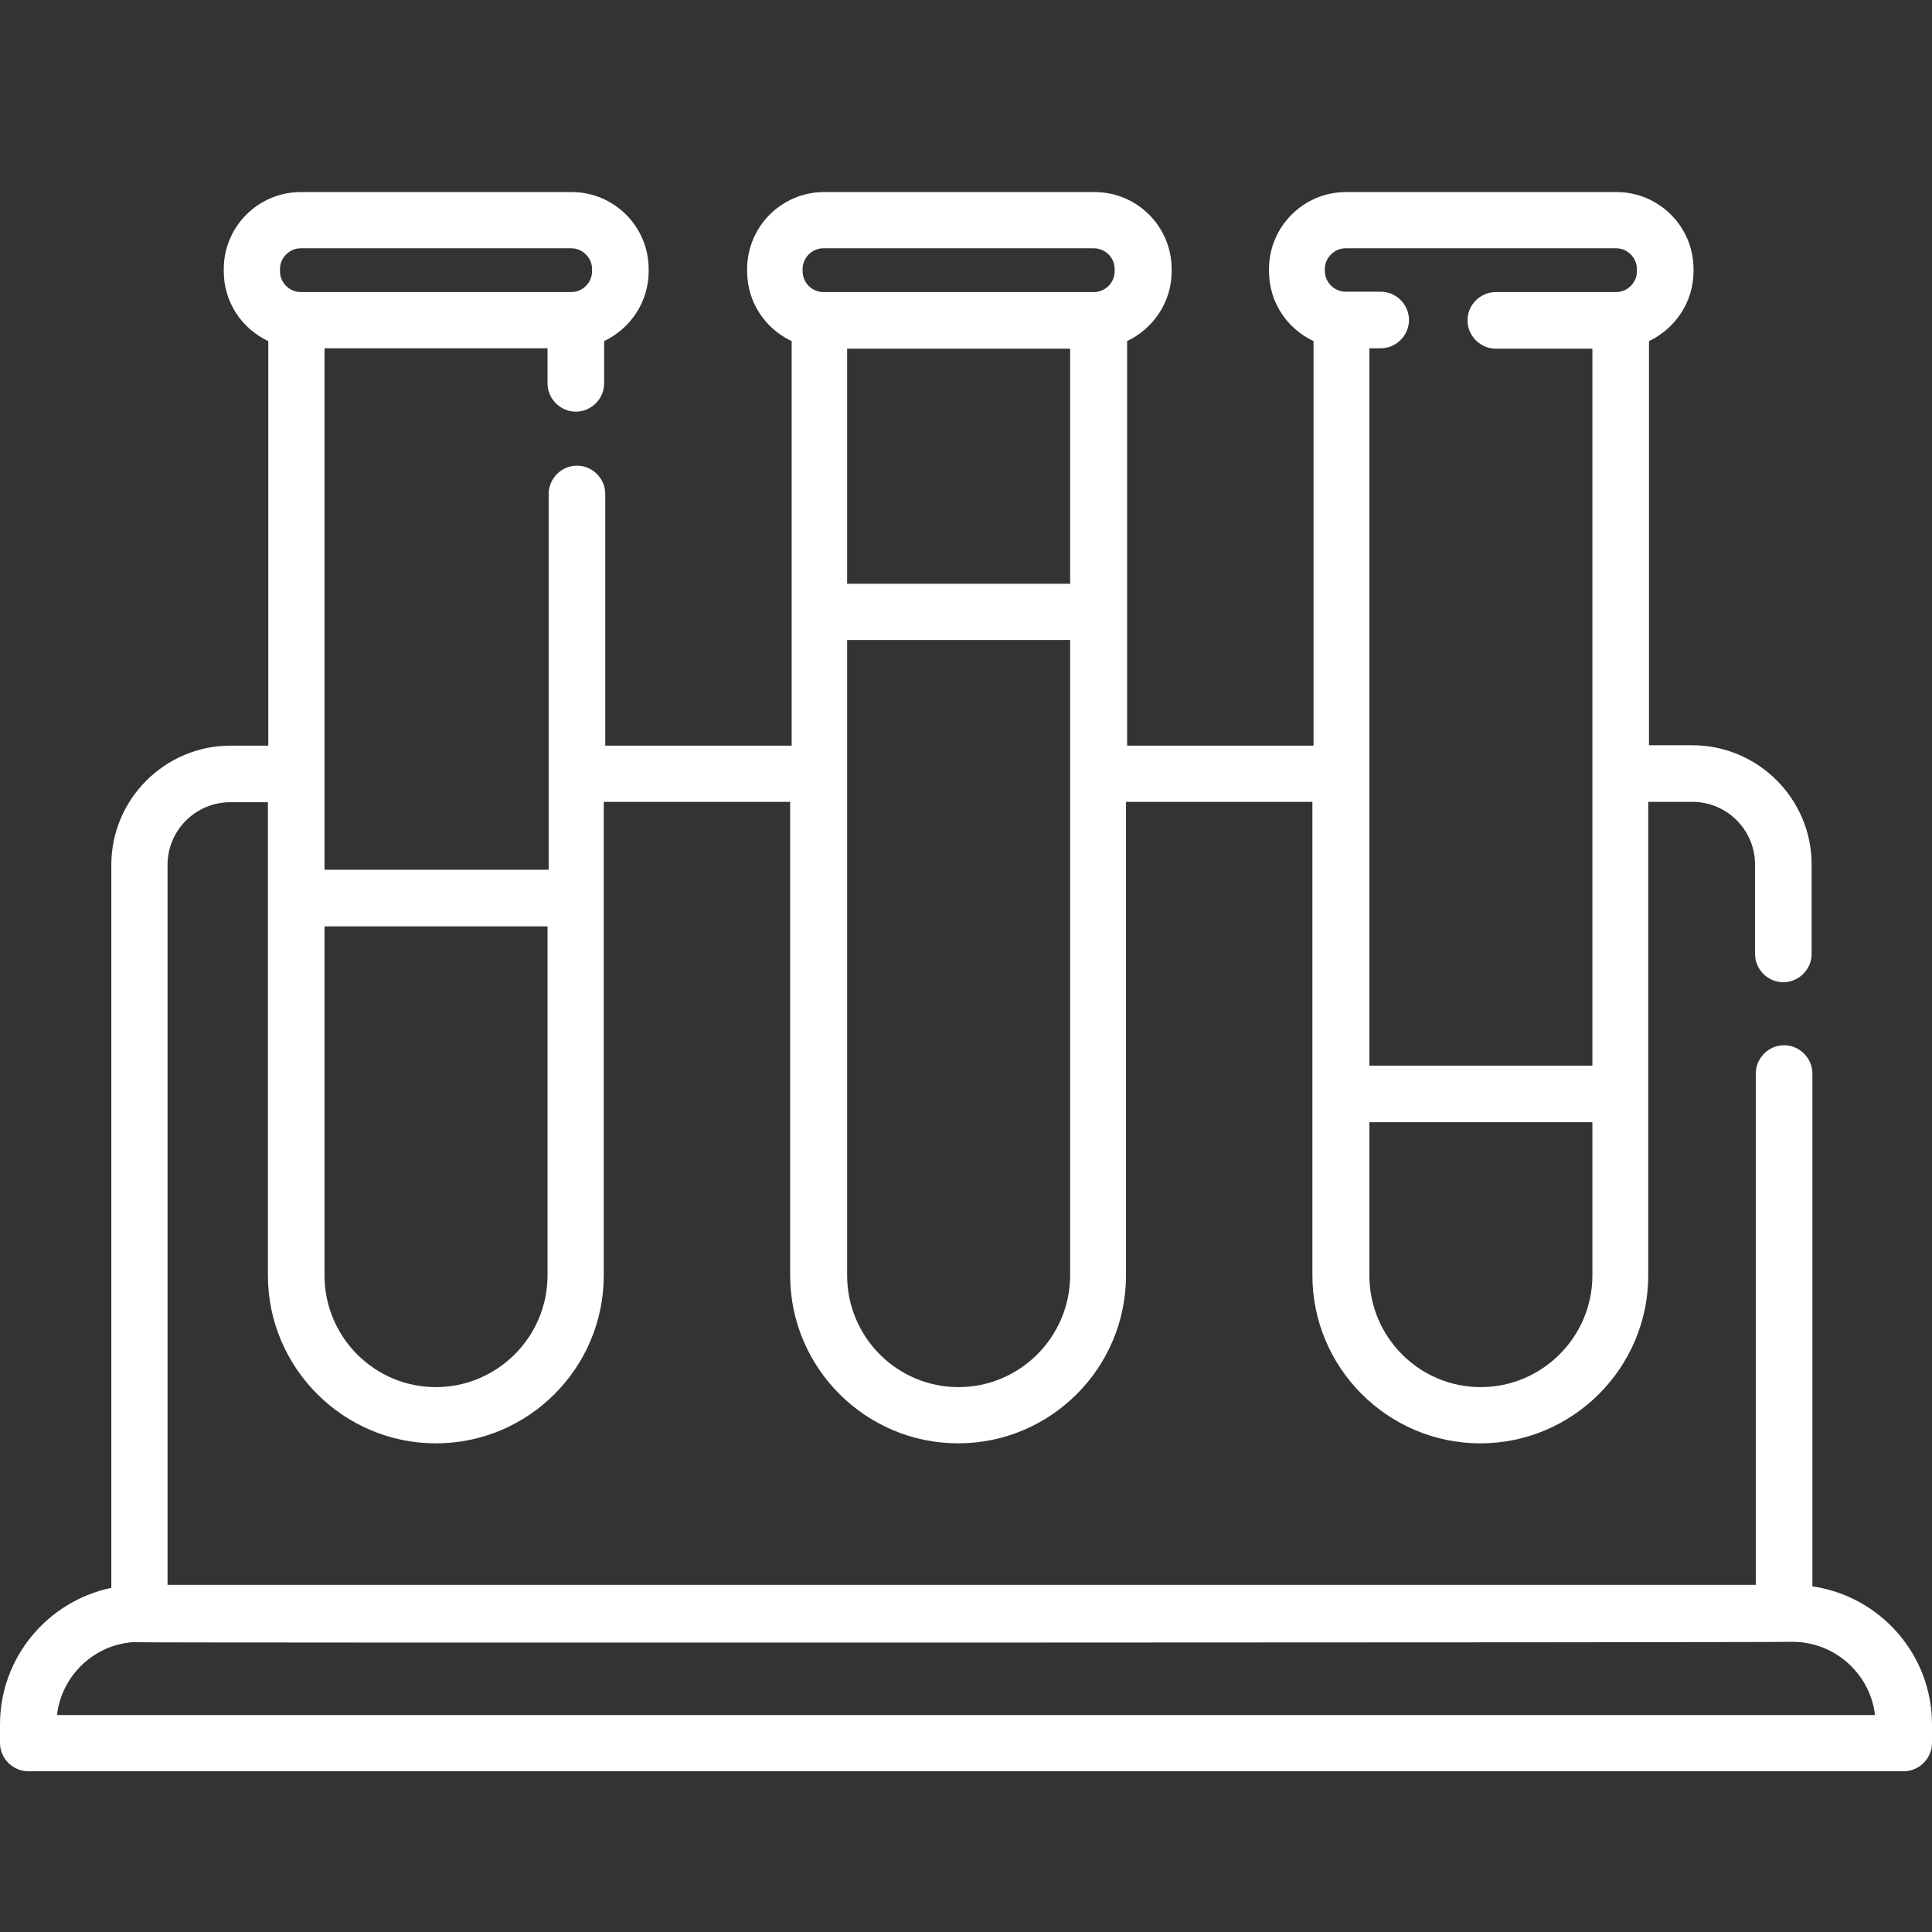 <?xml version="1.0" encoding="UTF-8"?>
<!-- Generator: Adobe Illustrator 26.0.3, SVG Export Plug-In . SVG Version: 6.00 Build 0)  -->
<svg xmlns="http://www.w3.org/2000/svg" xmlns:xlink="http://www.w3.org/1999/xlink" version="1.1" id="Capa_1" x="0px" y="0px" viewBox="0 0 512 512" style="enable-background:new 0 0 512 512;" xml:space="preserve">
<rect x="0" y="0" width="512" height="512" fill="#333333" stroke="none"/>
<style type="text/css">
	.st0{fill:#FFFFFF;}
</style>
<g>
	<g>
		<path class="st0" d="M480.3,420.4V284.5c0-4.1-3.4-7.5-7.5-7.5s-7.5,3.4-7.5,7.5V420H44.4V229.2c0-9.2,7.5-16.6,16.6-16.6h10    L71,338c0,24.5,20,44.5,44.5,44.5c24.6,0,44.5-20,44.5-44.5V238c0,0,0,0,0,0s0,0,0,0v-25.5h49.4l0,125.5c0,24.5,20,44.5,44.5,44.5    c24.6,0,44.5-20,44.5-44.5l0-125.5h49.4l0,125.5c0,24.5,20,44.5,44.5,44.5c24.5,0,44.5-20,44.5-44.5v-48.1c0,0,0,0,0,0    c0,0,0,0,0,0v-77.4h11.7c9.2,0,16.6,7.5,16.6,16.6v23.7c0,4.1,3.4,7.5,7.5,7.5s7.5-3.4,7.5-7.5v-23.7c0-17.4-14.2-31.6-31.6-31.6    H437V90.4c6.9-3.3,11.8-10.3,11.8-18.5v-0.6c0-11.3-9.2-20.4-20.4-20.4h-71.7c-11.3,0-20.4,9.2-20.4,20.4v0.6    c0,8.2,4.8,15.2,11.8,18.5l0,107.2h-49.4v-35.4c0,0,0,0,0,0c0,0,0,0,0,0V90.4c6.9-3.3,11.8-10.3,11.8-18.5v-0.6    c0-11.3-9.2-20.4-20.4-20.4h-71.7c-11.3,0-20.4,9.2-20.4,20.4v0.6c0,8.2,4.8,15.2,11.8,18.5l0,107.2h-49.4v-66.7    c0-4.1-3.4-7.5-7.5-7.5s-7.5,3.4-7.5,7.5v99.6H86l0-138.2h59.1v9.3c0,4.1,3.4,7.5,7.5,7.5s7.5-3.4,7.5-7.5V90.4    c6.9-3.3,11.8-10.3,11.8-18.5v-0.6c0-11.3-9.2-20.4-20.4-20.4H79.7c-11.3,0-20.4,9.2-20.4,20.4v0.6c0,8.2,4.8,15.2,11.8,18.5    l0,107.2h-10c-17.4,0-31.6,14.2-31.6,31.6v191.6C12.7,424.3,0,439.2,0,457v4.9c0,4.1,3.4,7.5,7.5,7.5h497c4.1,0,7.5-3.4,7.5-7.5    V457C512,438.4,498.2,423,480.3,420.4z M422,338c0,16.3-13.3,29.6-29.6,29.6c-16.3,0-29.5-13.3-29.5-29.6v-40.6H422L422,338    L422,338z M351.1,71.3L351.1,71.3c0-3,2.5-5.5,5.5-5.5h71.7c3,0,5.5,2.5,5.5,5.5v0.6c0,3-2.5,5.5-5.5,5.5h-31.9    c-4.1,0-7.5,3.4-7.5,7.5c0,4.1,3.4,7.5,7.5,7.5H422v112.6c0,0.1,0,0.1,0,0.1s0,0.1,0,0.1v77.2h-59.1l0-77.4v0v0l0-112.7h3    c4.1,0,7.5-3.4,7.5-7.5s-3.4-7.5-7.5-7.5h-9.3c-3,0-5.5-2.5-5.5-5.5V71.3z M254,367.6c-16.3,0-29.5-13.3-29.5-29.6l0-168.4h59.1    v35.4c0,0,0,0,0,0s0,0,0,0l0,132.9C283.6,354.3,270.3,367.6,254,367.6z M224.5,154.7V92.4h59.1v62.3H224.5z M212.7,71.3    L212.7,71.3c0-3,2.5-5.5,5.5-5.5h71.7c3,0,5.5,2.5,5.5,5.5v0.6c0,3-2.5,5.5-5.5,5.5h-71.7c-3,0-5.5-2.5-5.5-5.5L212.7,71.3    L212.7,71.3z M145.1,245.5V338c0,16.3-13.3,29.6-29.6,29.6C99.2,367.6,86,354.3,86,338l0-92.5H145.1z M74.2,71.3    c0-3,2.5-5.5,5.5-5.5h71.7c3,0,5.5,2.5,5.5,5.5v0.6c0,3-2.5,5.5-5.5,5.5H79.7c-3,0-5.5-2.5-5.5-5.5C74.2,71.9,74.2,71.3,74.2,71.3    z M15.1,454.5c1.2-10.3,9.6-18.5,20-19.3c0.6,0.2,439.2,0.1,439.9-0.1c11.3,0,20.6,8.5,21.9,19.4L15.1,454.5L15.1,454.5z"></path>
	</g>
</g>
</svg>
